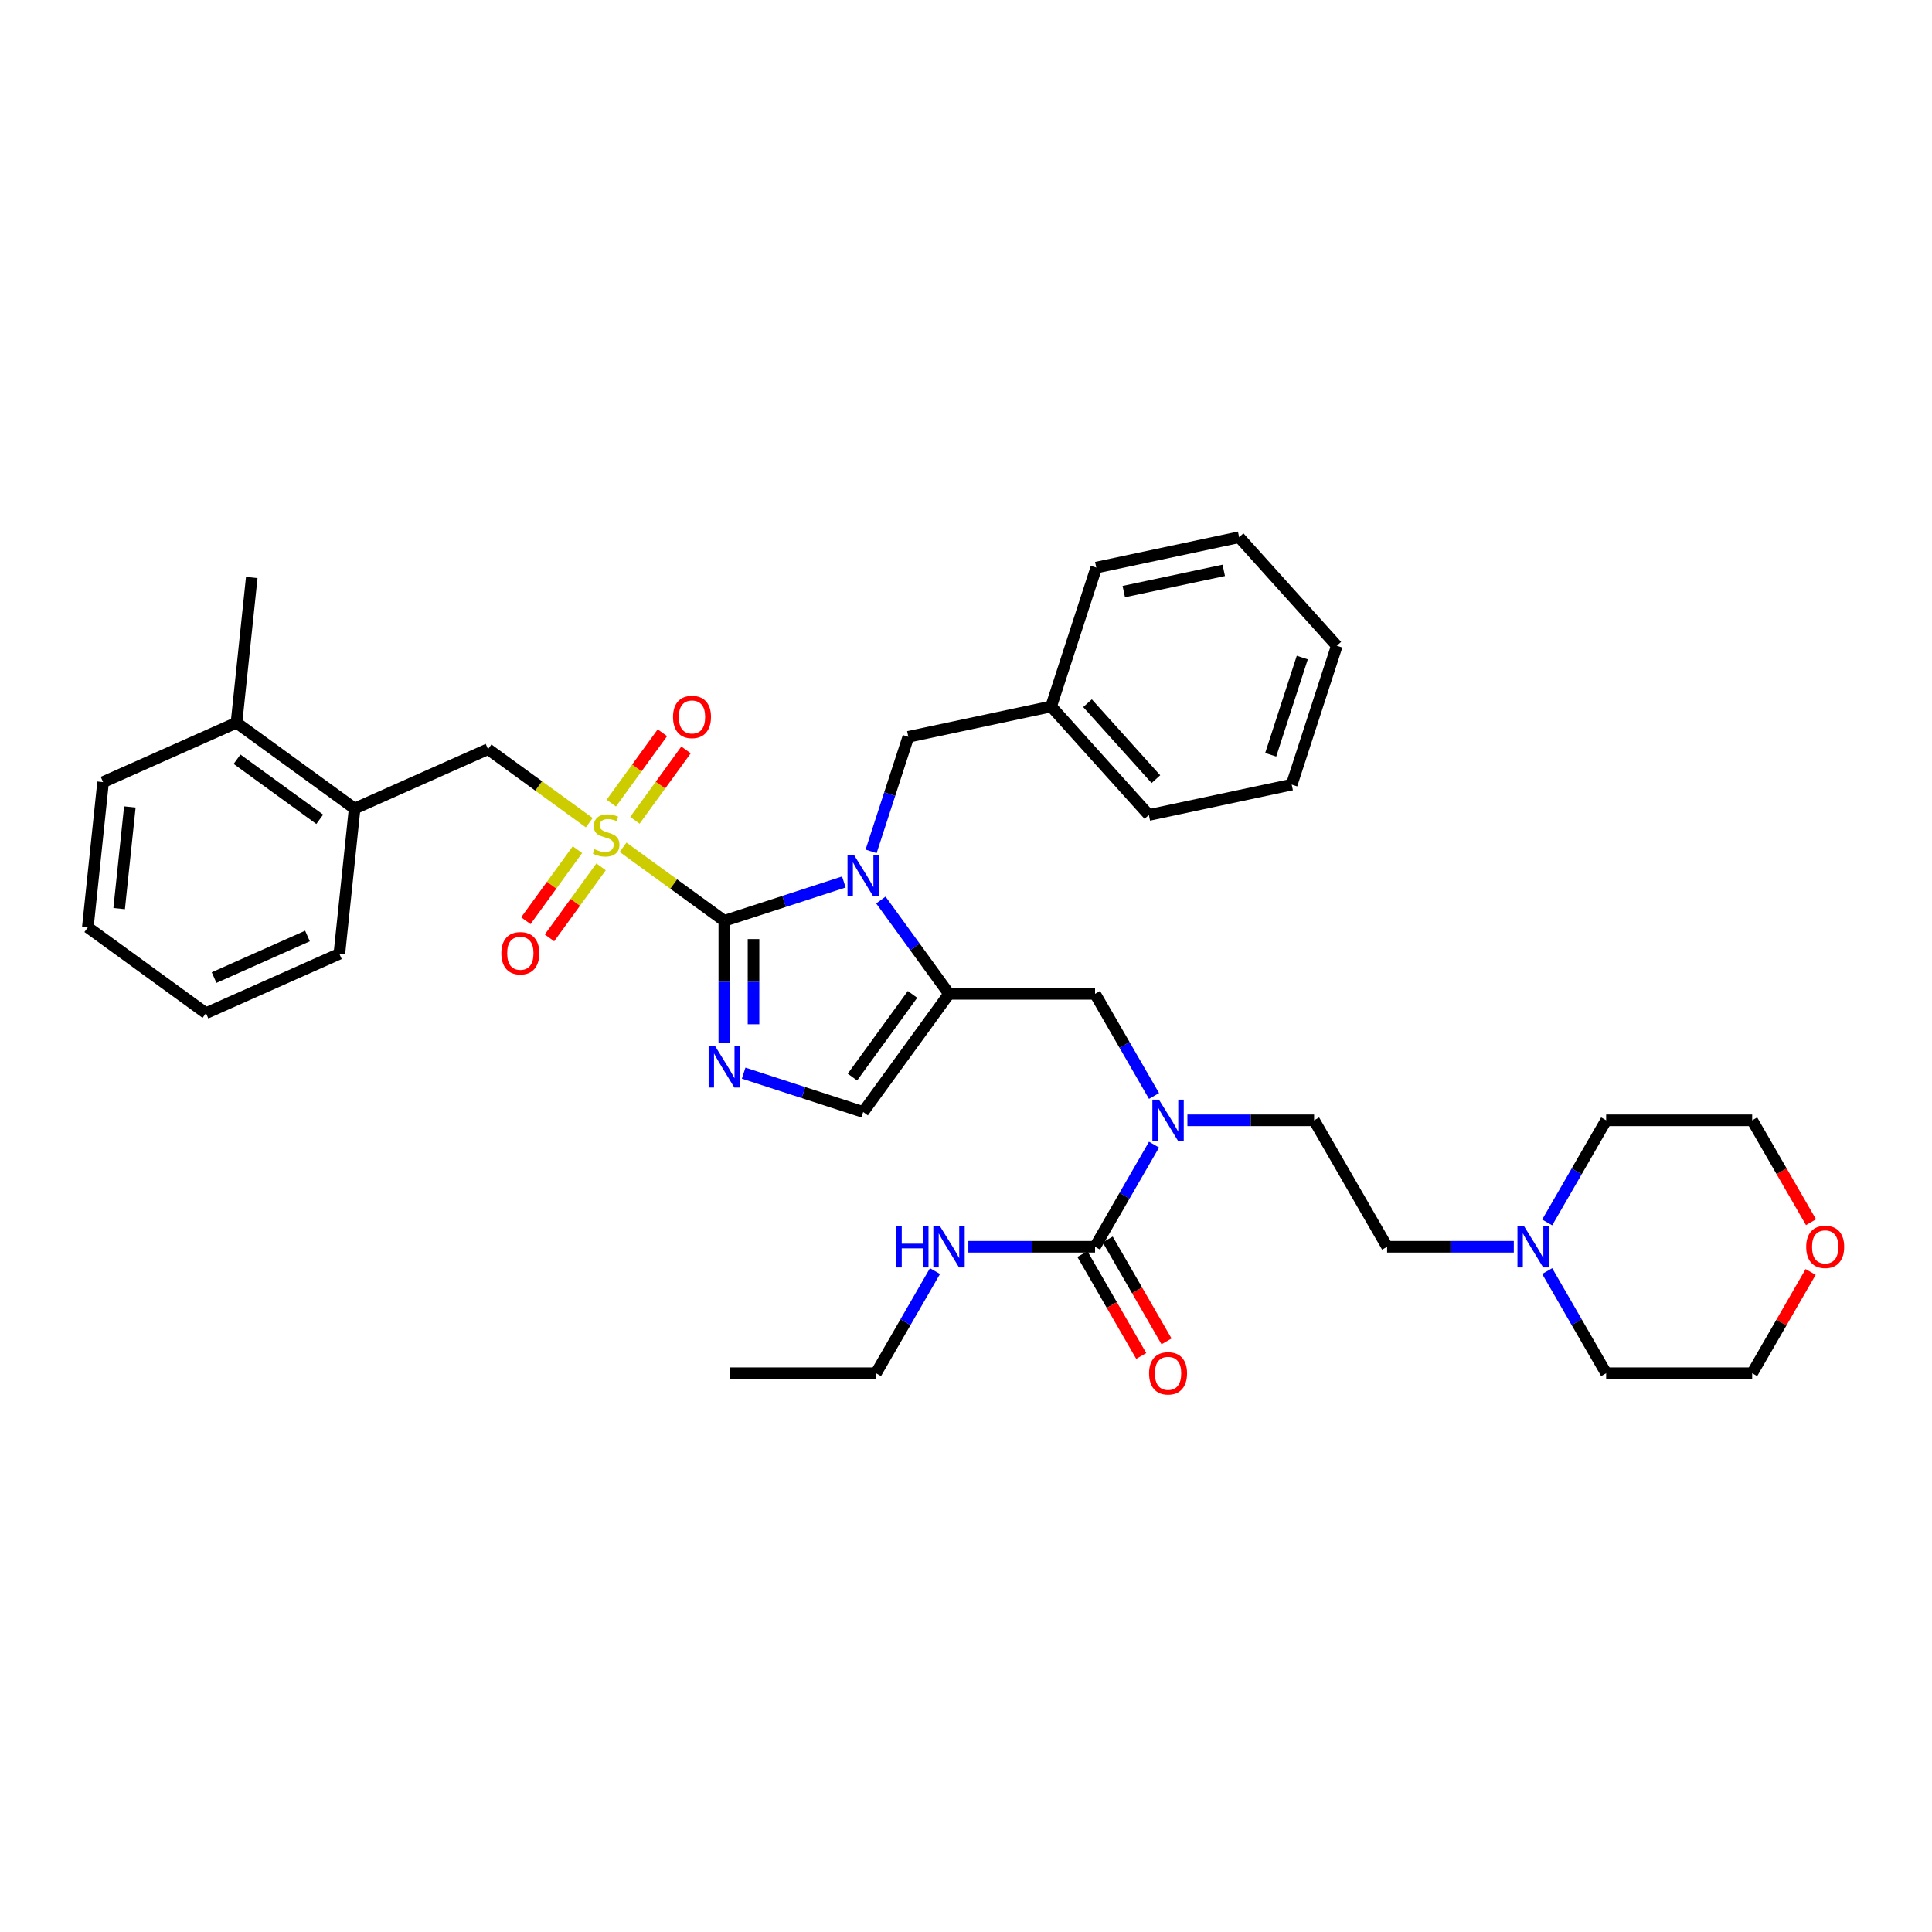 <?xml version='1.0' encoding='iso-8859-1'?>
<svg version='1.1' baseProfile='full'
              xmlns='http://www.w3.org/2000/svg'
                      xmlns:rdkit='http://www.rdkit.org/xml'
                      xmlns:xlink='http://www.w3.org/1999/xlink'
                  xml:space='preserve'
width='1000px' height='1000px' viewBox='0 0 1000 1000'>
<!-- END OF HEADER -->
<rect style='opacity:1.0;fill:#FFFFFF;stroke:none' width='1000' height='1000' x='0' y='0'> </rect>
<path class='bond-0' d='M 597.32,567.275 L 582.059,540.842' style='fill:none;fill-rule:evenodd;stroke:#0000FF;stroke-width:6px;stroke-linecap:butt;stroke-linejoin:miter;stroke-opacity:1' />
<path class='bond-0' d='M 582.059,540.842 L 566.798,514.409' style='fill:none;fill-rule:evenodd;stroke:#000000;stroke-width:6px;stroke-linecap:butt;stroke-linejoin:miter;stroke-opacity:1' />
<path class='bond-1' d='M 597.32,592.46 L 582.059,618.892' style='fill:none;fill-rule:evenodd;stroke:#0000FF;stroke-width:6px;stroke-linecap:butt;stroke-linejoin:miter;stroke-opacity:1' />
<path class='bond-1' d='M 582.059,618.892 L 566.798,645.325' style='fill:none;fill-rule:evenodd;stroke:#000000;stroke-width:6px;stroke-linecap:butt;stroke-linejoin:miter;stroke-opacity:1' />
<path class='bond-2' d='M 614.598,579.867 L 647.386,579.867' style='fill:none;fill-rule:evenodd;stroke:#0000FF;stroke-width:6px;stroke-linecap:butt;stroke-linejoin:miter;stroke-opacity:1' />
<path class='bond-2' d='M 647.386,579.867 L 680.174,579.867' style='fill:none;fill-rule:evenodd;stroke:#000000;stroke-width:6px;stroke-linecap:butt;stroke-linejoin:miter;stroke-opacity:1' />
<path class='bond-3' d='M 453.422,710.783 L 377.837,710.783' style='fill:none;fill-rule:evenodd;stroke:#000000;stroke-width:6px;stroke-linecap:butt;stroke-linejoin:miter;stroke-opacity:1' />
<path class='bond-4' d='M 453.422,710.783 L 468.683,684.35' style='fill:none;fill-rule:evenodd;stroke:#000000;stroke-width:6px;stroke-linecap:butt;stroke-linejoin:miter;stroke-opacity:1' />
<path class='bond-4' d='M 468.683,684.35 L 483.944,657.917' style='fill:none;fill-rule:evenodd;stroke:#0000FF;stroke-width:6px;stroke-linecap:butt;stroke-linejoin:miter;stroke-opacity:1' />
<path class='bond-5' d='M 566.798,645.325 L 534.01,645.325' style='fill:none;fill-rule:evenodd;stroke:#000000;stroke-width:6px;stroke-linecap:butt;stroke-linejoin:miter;stroke-opacity:1' />
<path class='bond-5' d='M 534.01,645.325 L 501.221,645.325' style='fill:none;fill-rule:evenodd;stroke:#0000FF;stroke-width:6px;stroke-linecap:butt;stroke-linejoin:miter;stroke-opacity:1' />
<path class='bond-6' d='M 560.252,649.104 L 575.478,675.477' style='fill:none;fill-rule:evenodd;stroke:#000000;stroke-width:6px;stroke-linecap:butt;stroke-linejoin:miter;stroke-opacity:1' />
<path class='bond-6' d='M 575.478,675.477 L 590.704,701.849' style='fill:none;fill-rule:evenodd;stroke:#FF0000;stroke-width:6px;stroke-linecap:butt;stroke-linejoin:miter;stroke-opacity:1' />
<path class='bond-6' d='M 573.344,641.546 L 588.57,667.918' style='fill:none;fill-rule:evenodd;stroke:#000000;stroke-width:6px;stroke-linecap:butt;stroke-linejoin:miter;stroke-opacity:1' />
<path class='bond-6' d='M 588.57,667.918 L 603.796,694.291' style='fill:none;fill-rule:evenodd;stroke:#FF0000;stroke-width:6px;stroke-linecap:butt;stroke-linejoin:miter;stroke-opacity:1' />
<path class='bond-7' d='M 783.544,645.325 L 750.755,645.325' style='fill:none;fill-rule:evenodd;stroke:#0000FF;stroke-width:6px;stroke-linecap:butt;stroke-linejoin:miter;stroke-opacity:1' />
<path class='bond-7' d='M 750.755,645.325 L 717.967,645.325' style='fill:none;fill-rule:evenodd;stroke:#000000;stroke-width:6px;stroke-linecap:butt;stroke-linejoin:miter;stroke-opacity:1' />
<path class='bond-8' d='M 800.821,632.733 L 816.082,606.3' style='fill:none;fill-rule:evenodd;stroke:#0000FF;stroke-width:6px;stroke-linecap:butt;stroke-linejoin:miter;stroke-opacity:1' />
<path class='bond-8' d='M 816.082,606.3 L 831.343,579.867' style='fill:none;fill-rule:evenodd;stroke:#000000;stroke-width:6px;stroke-linecap:butt;stroke-linejoin:miter;stroke-opacity:1' />
<path class='bond-9' d='M 800.821,657.917 L 816.082,684.35' style='fill:none;fill-rule:evenodd;stroke:#0000FF;stroke-width:6px;stroke-linecap:butt;stroke-linejoin:miter;stroke-opacity:1' />
<path class='bond-9' d='M 816.082,684.35 L 831.343,710.783' style='fill:none;fill-rule:evenodd;stroke:#000000;stroke-width:6px;stroke-linecap:butt;stroke-linejoin:miter;stroke-opacity:1' />
<path class='bond-10' d='M 937.187,658.371 L 922.057,684.577' style='fill:none;fill-rule:evenodd;stroke:#FF0000;stroke-width:6px;stroke-linecap:butt;stroke-linejoin:miter;stroke-opacity:1' />
<path class='bond-10' d='M 922.057,684.577 L 906.927,710.783' style='fill:none;fill-rule:evenodd;stroke:#000000;stroke-width:6px;stroke-linecap:butt;stroke-linejoin:miter;stroke-opacity:1' />
<path class='bond-11' d='M 937.379,632.612 L 922.153,606.24' style='fill:none;fill-rule:evenodd;stroke:#FF0000;stroke-width:6px;stroke-linecap:butt;stroke-linejoin:miter;stroke-opacity:1' />
<path class='bond-11' d='M 922.153,606.24 L 906.927,579.867' style='fill:none;fill-rule:evenodd;stroke:#000000;stroke-width:6px;stroke-linecap:butt;stroke-linejoin:miter;stroke-opacity:1' />
<path class='bond-12' d='M 322.505,438.549 L 348.703,457.583' style='fill:none;fill-rule:evenodd;stroke:#CCCC00;stroke-width:6px;stroke-linecap:butt;stroke-linejoin:miter;stroke-opacity:1' />
<path class='bond-12' d='M 348.703,457.583 L 374.902,476.617' style='fill:none;fill-rule:evenodd;stroke:#000000;stroke-width:6px;stroke-linecap:butt;stroke-linejoin:miter;stroke-opacity:1' />
<path class='bond-13' d='M 305,425.831 L 278.802,406.797' style='fill:none;fill-rule:evenodd;stroke:#CCCC00;stroke-width:6px;stroke-linecap:butt;stroke-linejoin:miter;stroke-opacity:1' />
<path class='bond-13' d='M 278.802,406.797 L 252.604,387.762' style='fill:none;fill-rule:evenodd;stroke:#000000;stroke-width:6px;stroke-linecap:butt;stroke-linejoin:miter;stroke-opacity:1' />
<path class='bond-14' d='M 328.62,424.586 L 341.854,406.371' style='fill:none;fill-rule:evenodd;stroke:#CCCC00;stroke-width:6px;stroke-linecap:butt;stroke-linejoin:miter;stroke-opacity:1' />
<path class='bond-14' d='M 341.854,406.371 L 355.087,388.157' style='fill:none;fill-rule:evenodd;stroke:#FF0000;stroke-width:6px;stroke-linecap:butt;stroke-linejoin:miter;stroke-opacity:1' />
<path class='bond-14' d='M 316.39,415.7 L 329.624,397.486' style='fill:none;fill-rule:evenodd;stroke:#CCCC00;stroke-width:6px;stroke-linecap:butt;stroke-linejoin:miter;stroke-opacity:1' />
<path class='bond-14' d='M 329.624,397.486 L 342.857,379.272' style='fill:none;fill-rule:evenodd;stroke:#FF0000;stroke-width:6px;stroke-linecap:butt;stroke-linejoin:miter;stroke-opacity:1' />
<path class='bond-15' d='M 298.885,439.794 L 285.531,458.175' style='fill:none;fill-rule:evenodd;stroke:#CCCC00;stroke-width:6px;stroke-linecap:butt;stroke-linejoin:miter;stroke-opacity:1' />
<path class='bond-15' d='M 285.531,458.175 L 272.177,476.555' style='fill:none;fill-rule:evenodd;stroke:#FF0000;stroke-width:6px;stroke-linecap:butt;stroke-linejoin:miter;stroke-opacity:1' />
<path class='bond-15' d='M 311.115,448.68 L 297.761,467.06' style='fill:none;fill-rule:evenodd;stroke:#CCCC00;stroke-width:6px;stroke-linecap:butt;stroke-linejoin:miter;stroke-opacity:1' />
<path class='bond-15' d='M 297.761,467.06 L 284.406,485.441' style='fill:none;fill-rule:evenodd;stroke:#FF0000;stroke-width:6px;stroke-linecap:butt;stroke-linejoin:miter;stroke-opacity:1' />
<path class='bond-16' d='M 252.604,387.762 L 183.554,418.505' style='fill:none;fill-rule:evenodd;stroke:#000000;stroke-width:6px;stroke-linecap:butt;stroke-linejoin:miter;stroke-opacity:1' />
<path class='bond-17' d='M 183.554,418.505 L 122.405,374.078' style='fill:none;fill-rule:evenodd;stroke:#000000;stroke-width:6px;stroke-linecap:butt;stroke-linejoin:miter;stroke-opacity:1' />
<path class='bond-17' d='M 165.496,424.071 L 122.692,392.972' style='fill:none;fill-rule:evenodd;stroke:#000000;stroke-width:6px;stroke-linecap:butt;stroke-linejoin:miter;stroke-opacity:1' />
<path class='bond-18' d='M 183.554,418.505 L 175.653,493.676' style='fill:none;fill-rule:evenodd;stroke:#000000;stroke-width:6px;stroke-linecap:butt;stroke-linejoin:miter;stroke-opacity:1' />
<path class='bond-19' d='M 122.405,374.078 L 130.306,298.908' style='fill:none;fill-rule:evenodd;stroke:#000000;stroke-width:6px;stroke-linecap:butt;stroke-linejoin:miter;stroke-opacity:1' />
<path class='bond-20' d='M 122.405,374.078 L 53.355,404.821' style='fill:none;fill-rule:evenodd;stroke:#000000;stroke-width:6px;stroke-linecap:butt;stroke-linejoin:miter;stroke-opacity:1' />
<path class='bond-21' d='M 455.935,465.853 L 473.575,490.131' style='fill:none;fill-rule:evenodd;stroke:#0000FF;stroke-width:6px;stroke-linecap:butt;stroke-linejoin:miter;stroke-opacity:1' />
<path class='bond-21' d='M 473.575,490.131 L 491.214,514.409' style='fill:none;fill-rule:evenodd;stroke:#000000;stroke-width:6px;stroke-linecap:butt;stroke-linejoin:miter;stroke-opacity:1' />
<path class='bond-22' d='M 436.779,456.512 L 405.84,466.565' style='fill:none;fill-rule:evenodd;stroke:#0000FF;stroke-width:6px;stroke-linecap:butt;stroke-linejoin:miter;stroke-opacity:1' />
<path class='bond-22' d='M 405.84,466.565 L 374.902,476.617' style='fill:none;fill-rule:evenodd;stroke:#000000;stroke-width:6px;stroke-linecap:butt;stroke-linejoin:miter;stroke-opacity:1' />
<path class='bond-23' d='M 450.878,440.668 L 460.511,411.022' style='fill:none;fill-rule:evenodd;stroke:#0000FF;stroke-width:6px;stroke-linecap:butt;stroke-linejoin:miter;stroke-opacity:1' />
<path class='bond-23' d='M 460.511,411.022 L 470.143,381.375' style='fill:none;fill-rule:evenodd;stroke:#000000;stroke-width:6px;stroke-linecap:butt;stroke-linejoin:miter;stroke-opacity:1' />
<path class='bond-24' d='M 491.214,514.409 L 446.786,575.558' style='fill:none;fill-rule:evenodd;stroke:#000000;stroke-width:6px;stroke-linecap:butt;stroke-linejoin:miter;stroke-opacity:1' />
<path class='bond-24' d='M 472.32,514.696 L 441.221,557.5' style='fill:none;fill-rule:evenodd;stroke:#000000;stroke-width:6px;stroke-linecap:butt;stroke-linejoin:miter;stroke-opacity:1' />
<path class='bond-25' d='M 491.214,514.409 L 566.798,514.409' style='fill:none;fill-rule:evenodd;stroke:#000000;stroke-width:6px;stroke-linecap:butt;stroke-linejoin:miter;stroke-opacity:1' />
<path class='bond-26' d='M 446.786,575.558 L 415.848,565.506' style='fill:none;fill-rule:evenodd;stroke:#000000;stroke-width:6px;stroke-linecap:butt;stroke-linejoin:miter;stroke-opacity:1' />
<path class='bond-26' d='M 415.848,565.506 L 384.909,555.453' style='fill:none;fill-rule:evenodd;stroke:#0000FF;stroke-width:6px;stroke-linecap:butt;stroke-linejoin:miter;stroke-opacity:1' />
<path class='bond-27' d='M 374.902,539.609 L 374.902,508.113' style='fill:none;fill-rule:evenodd;stroke:#0000FF;stroke-width:6px;stroke-linecap:butt;stroke-linejoin:miter;stroke-opacity:1' />
<path class='bond-27' d='M 374.902,508.113 L 374.902,476.617' style='fill:none;fill-rule:evenodd;stroke:#000000;stroke-width:6px;stroke-linecap:butt;stroke-linejoin:miter;stroke-opacity:1' />
<path class='bond-27' d='M 390.018,530.16 L 390.018,508.113' style='fill:none;fill-rule:evenodd;stroke:#0000FF;stroke-width:6px;stroke-linecap:butt;stroke-linejoin:miter;stroke-opacity:1' />
<path class='bond-27' d='M 390.018,508.113 L 390.018,486.066' style='fill:none;fill-rule:evenodd;stroke:#000000;stroke-width:6px;stroke-linecap:butt;stroke-linejoin:miter;stroke-opacity:1' />
<path class='bond-28' d='M 544.076,365.661 L 470.143,381.375' style='fill:none;fill-rule:evenodd;stroke:#000000;stroke-width:6px;stroke-linecap:butt;stroke-linejoin:miter;stroke-opacity:1' />
<path class='bond-29' d='M 544.076,365.661 L 594.652,421.831' style='fill:none;fill-rule:evenodd;stroke:#000000;stroke-width:6px;stroke-linecap:butt;stroke-linejoin:miter;stroke-opacity:1' />
<path class='bond-29' d='M 562.896,363.971 L 598.299,403.29' style='fill:none;fill-rule:evenodd;stroke:#000000;stroke-width:6px;stroke-linecap:butt;stroke-linejoin:miter;stroke-opacity:1' />
<path class='bond-30' d='M 544.076,365.661 L 567.433,293.776' style='fill:none;fill-rule:evenodd;stroke:#000000;stroke-width:6px;stroke-linecap:butt;stroke-linejoin:miter;stroke-opacity:1' />
<path class='bond-31' d='M 594.652,421.831 L 668.584,406.116' style='fill:none;fill-rule:evenodd;stroke:#000000;stroke-width:6px;stroke-linecap:butt;stroke-linejoin:miter;stroke-opacity:1' />
<path class='bond-32' d='M 567.433,293.776 L 641.365,278.061' style='fill:none;fill-rule:evenodd;stroke:#000000;stroke-width:6px;stroke-linecap:butt;stroke-linejoin:miter;stroke-opacity:1' />
<path class='bond-32' d='M 581.666,306.205 L 633.418,295.204' style='fill:none;fill-rule:evenodd;stroke:#000000;stroke-width:6px;stroke-linecap:butt;stroke-linejoin:miter;stroke-opacity:1' />
<path class='bond-33' d='M 668.584,406.116 L 691.941,334.231' style='fill:none;fill-rule:evenodd;stroke:#000000;stroke-width:6px;stroke-linecap:butt;stroke-linejoin:miter;stroke-opacity:1' />
<path class='bond-33' d='M 657.711,390.662 L 674.061,340.342' style='fill:none;fill-rule:evenodd;stroke:#000000;stroke-width:6px;stroke-linecap:butt;stroke-linejoin:miter;stroke-opacity:1' />
<path class='bond-34' d='M 641.365,278.061 L 691.941,334.231' style='fill:none;fill-rule:evenodd;stroke:#000000;stroke-width:6px;stroke-linecap:butt;stroke-linejoin:miter;stroke-opacity:1' />
<path class='bond-35' d='M 53.355,404.821 L 45.455,479.991' style='fill:none;fill-rule:evenodd;stroke:#000000;stroke-width:6px;stroke-linecap:butt;stroke-linejoin:miter;stroke-opacity:1' />
<path class='bond-35' d='M 67.204,417.677 L 61.674,470.296' style='fill:none;fill-rule:evenodd;stroke:#000000;stroke-width:6px;stroke-linecap:butt;stroke-linejoin:miter;stroke-opacity:1' />
<path class='bond-36' d='M 175.653,493.676 L 106.604,524.419' style='fill:none;fill-rule:evenodd;stroke:#000000;stroke-width:6px;stroke-linecap:butt;stroke-linejoin:miter;stroke-opacity:1' />
<path class='bond-36' d='M 159.147,484.477 L 110.812,505.997' style='fill:none;fill-rule:evenodd;stroke:#000000;stroke-width:6px;stroke-linecap:butt;stroke-linejoin:miter;stroke-opacity:1' />
<path class='bond-37' d='M 45.455,479.991 L 106.604,524.419' style='fill:none;fill-rule:evenodd;stroke:#000000;stroke-width:6px;stroke-linecap:butt;stroke-linejoin:miter;stroke-opacity:1' />
<path class='bond-38' d='M 717.967,645.325 L 680.174,579.867' style='fill:none;fill-rule:evenodd;stroke:#000000;stroke-width:6px;stroke-linecap:butt;stroke-linejoin:miter;stroke-opacity:1' />
<path class='bond-39' d='M 831.343,579.867 L 906.927,579.867' style='fill:none;fill-rule:evenodd;stroke:#000000;stroke-width:6px;stroke-linecap:butt;stroke-linejoin:miter;stroke-opacity:1' />
<path class='bond-40' d='M 831.343,710.783 L 906.927,710.783' style='fill:none;fill-rule:evenodd;stroke:#000000;stroke-width:6px;stroke-linecap:butt;stroke-linejoin:miter;stroke-opacity:1' />
<path  class='atom-0' d='M 599.859 569.164
L 606.873 580.502
Q 607.568 581.621, 608.687 583.646
Q 609.806 585.672, 609.866 585.793
L 609.866 569.164
L 612.708 569.164
L 612.708 590.57
L 609.775 590.57
L 602.247 578.174
Q 601.37 576.723, 600.433 575.06
Q 599.526 573.397, 599.254 572.883
L 599.254 590.57
L 596.472 590.57
L 596.472 569.164
L 599.859 569.164
' fill='#0000FF'/>
<path  class='atom-3' d='M 463.837 634.622
L 466.74 634.622
L 466.74 643.723
L 477.684 643.723
L 477.684 634.622
L 480.587 634.622
L 480.587 656.028
L 477.684 656.028
L 477.684 646.141
L 466.74 646.141
L 466.74 656.028
L 463.837 656.028
L 463.837 634.622
' fill='#0000FF'/>
<path  class='atom-3' d='M 486.482 634.622
L 493.496 645.96
Q 494.192 647.079, 495.31 649.104
Q 496.429 651.13, 496.49 651.251
L 496.49 634.622
L 499.332 634.622
L 499.332 656.028
L 496.399 656.028
L 488.871 643.632
Q 487.994 642.181, 487.057 640.518
Q 486.15 638.855, 485.878 638.341
L 485.878 656.028
L 483.096 656.028
L 483.096 634.622
L 486.482 634.622
' fill='#0000FF'/>
<path  class='atom-4' d='M 594.764 710.843
Q 594.764 705.704, 597.304 702.832
Q 599.844 699.959, 604.59 699.959
Q 609.337 699.959, 611.877 702.832
Q 614.416 705.704, 614.416 710.843
Q 614.416 716.044, 611.846 719.007
Q 609.276 721.939, 604.59 721.939
Q 599.874 721.939, 597.304 719.007
Q 594.764 716.074, 594.764 710.843
M 604.59 719.521
Q 607.855 719.521, 609.609 717.344
Q 611.393 715.137, 611.393 710.843
Q 611.393 706.641, 609.609 704.525
Q 607.855 702.378, 604.59 702.378
Q 601.325 702.378, 599.541 704.494
Q 597.788 706.611, 597.788 710.843
Q 597.788 715.167, 599.541 717.344
Q 601.325 719.521, 604.59 719.521
' fill='#FF0000'/>
<path  class='atom-6' d='M 788.819 634.622
L 795.834 645.96
Q 796.529 647.079, 797.648 649.104
Q 798.766 651.13, 798.827 651.251
L 798.827 634.622
L 801.669 634.622
L 801.669 656.028
L 798.736 656.028
L 791.208 643.632
Q 790.331 642.181, 789.394 640.518
Q 788.487 638.855, 788.215 638.341
L 788.215 656.028
L 785.433 656.028
L 785.433 634.622
L 788.819 634.622
' fill='#0000FF'/>
<path  class='atom-7' d='M 934.894 645.386
Q 934.894 640.246, 937.433 637.374
Q 939.973 634.501, 944.719 634.501
Q 949.466 634.501, 952.006 637.374
Q 954.545 640.246, 954.545 645.386
Q 954.545 650.586, 951.976 653.549
Q 949.406 656.481, 944.719 656.481
Q 940.003 656.481, 937.433 653.549
Q 934.894 650.616, 934.894 645.386
M 944.719 654.063
Q 947.985 654.063, 949.738 651.886
Q 951.522 649.679, 951.522 645.386
Q 951.522 641.183, 949.738 639.067
Q 947.985 636.92, 944.719 636.92
Q 941.454 636.92, 939.67 639.036
Q 937.917 641.153, 937.917 645.386
Q 937.917 649.709, 939.67 651.886
Q 941.454 654.063, 944.719 654.063
' fill='#FF0000'/>
<path  class='atom-8' d='M 307.706 439.537
Q 307.948 439.627, 308.945 440.051
Q 309.943 440.474, 311.032 440.746
Q 312.15 440.988, 313.239 440.988
Q 315.264 440.988, 316.443 440.02
Q 317.622 439.023, 317.622 437.299
Q 317.622 436.12, 317.018 435.395
Q 316.443 434.669, 315.536 434.276
Q 314.629 433.883, 313.118 433.429
Q 311.213 432.855, 310.064 432.311
Q 308.945 431.767, 308.129 430.618
Q 307.343 429.469, 307.343 427.534
Q 307.343 424.843, 309.157 423.18
Q 311.001 421.517, 314.629 421.517
Q 317.109 421.517, 319.92 422.696
L 319.225 425.024
Q 316.655 423.966, 314.72 423.966
Q 312.634 423.966, 311.485 424.843
Q 310.336 425.69, 310.366 427.171
Q 310.366 428.32, 310.941 429.015
Q 311.545 429.711, 312.392 430.104
Q 313.269 430.497, 314.72 430.95
Q 316.655 431.555, 317.804 432.16
Q 318.953 432.764, 319.769 434.004
Q 320.616 435.213, 320.616 437.299
Q 320.616 440.262, 318.62 441.865
Q 316.655 443.437, 313.36 443.437
Q 311.455 443.437, 310.004 443.013
Q 308.583 442.62, 306.89 441.925
L 307.706 439.537
' fill='#CCCC00'/>
<path  class='atom-10' d='M 348.354 371.101
Q 348.354 365.962, 350.894 363.089
Q 353.433 360.217, 358.18 360.217
Q 362.927 360.217, 365.466 363.089
Q 368.006 365.962, 368.006 371.101
Q 368.006 376.302, 365.436 379.264
Q 362.866 382.197, 358.18 382.197
Q 353.463 382.197, 350.894 379.264
Q 348.354 376.332, 348.354 371.101
M 358.18 379.778
Q 361.445 379.778, 363.199 377.602
Q 364.982 375.394, 364.982 371.101
Q 364.982 366.899, 363.199 364.782
Q 361.445 362.636, 358.18 362.636
Q 354.915 362.636, 353.131 364.752
Q 351.377 366.869, 351.377 371.101
Q 351.377 375.425, 353.131 377.602
Q 354.915 379.778, 358.18 379.778
' fill='#FF0000'/>
<path  class='atom-11' d='M 259.499 493.399
Q 259.499 488.26, 262.039 485.387
Q 264.579 482.515, 269.325 482.515
Q 274.072 482.515, 276.612 485.387
Q 279.151 488.26, 279.151 493.399
Q 279.151 498.599, 276.581 501.562
Q 274.011 504.495, 269.325 504.495
Q 264.609 504.495, 262.039 501.562
Q 259.499 498.63, 259.499 493.399
M 269.325 502.076
Q 272.59 502.076, 274.344 499.899
Q 276.128 497.692, 276.128 493.399
Q 276.128 489.197, 274.344 487.08
Q 272.59 484.934, 269.325 484.934
Q 266.06 484.934, 264.276 487.05
Q 262.523 489.167, 262.523 493.399
Q 262.523 497.723, 264.276 499.899
Q 266.06 502.076, 269.325 502.076
' fill='#FF0000'/>
<path  class='atom-14' d='M 442.055 442.558
L 449.069 453.895
Q 449.764 455.014, 450.883 457.04
Q 452.002 459.065, 452.062 459.186
L 452.062 442.558
L 454.904 442.558
L 454.904 463.963
L 451.972 463.963
L 444.443 451.567
Q 443.567 450.116, 442.629 448.453
Q 441.722 446.79, 441.45 446.276
L 441.45 463.963
L 438.669 463.963
L 438.669 442.558
L 442.055 442.558
' fill='#0000FF'/>
<path  class='atom-17' d='M 370.17 541.499
L 377.184 552.836
Q 377.88 553.955, 378.998 555.981
Q 380.117 558.006, 380.177 558.127
L 380.177 541.499
L 383.019 541.499
L 383.019 562.904
L 380.087 562.904
L 372.558 550.508
Q 371.682 549.057, 370.744 547.394
Q 369.837 545.731, 369.565 545.217
L 369.565 562.904
L 366.784 562.904
L 366.784 541.499
L 370.17 541.499
' fill='#0000FF'/>
</svg>
